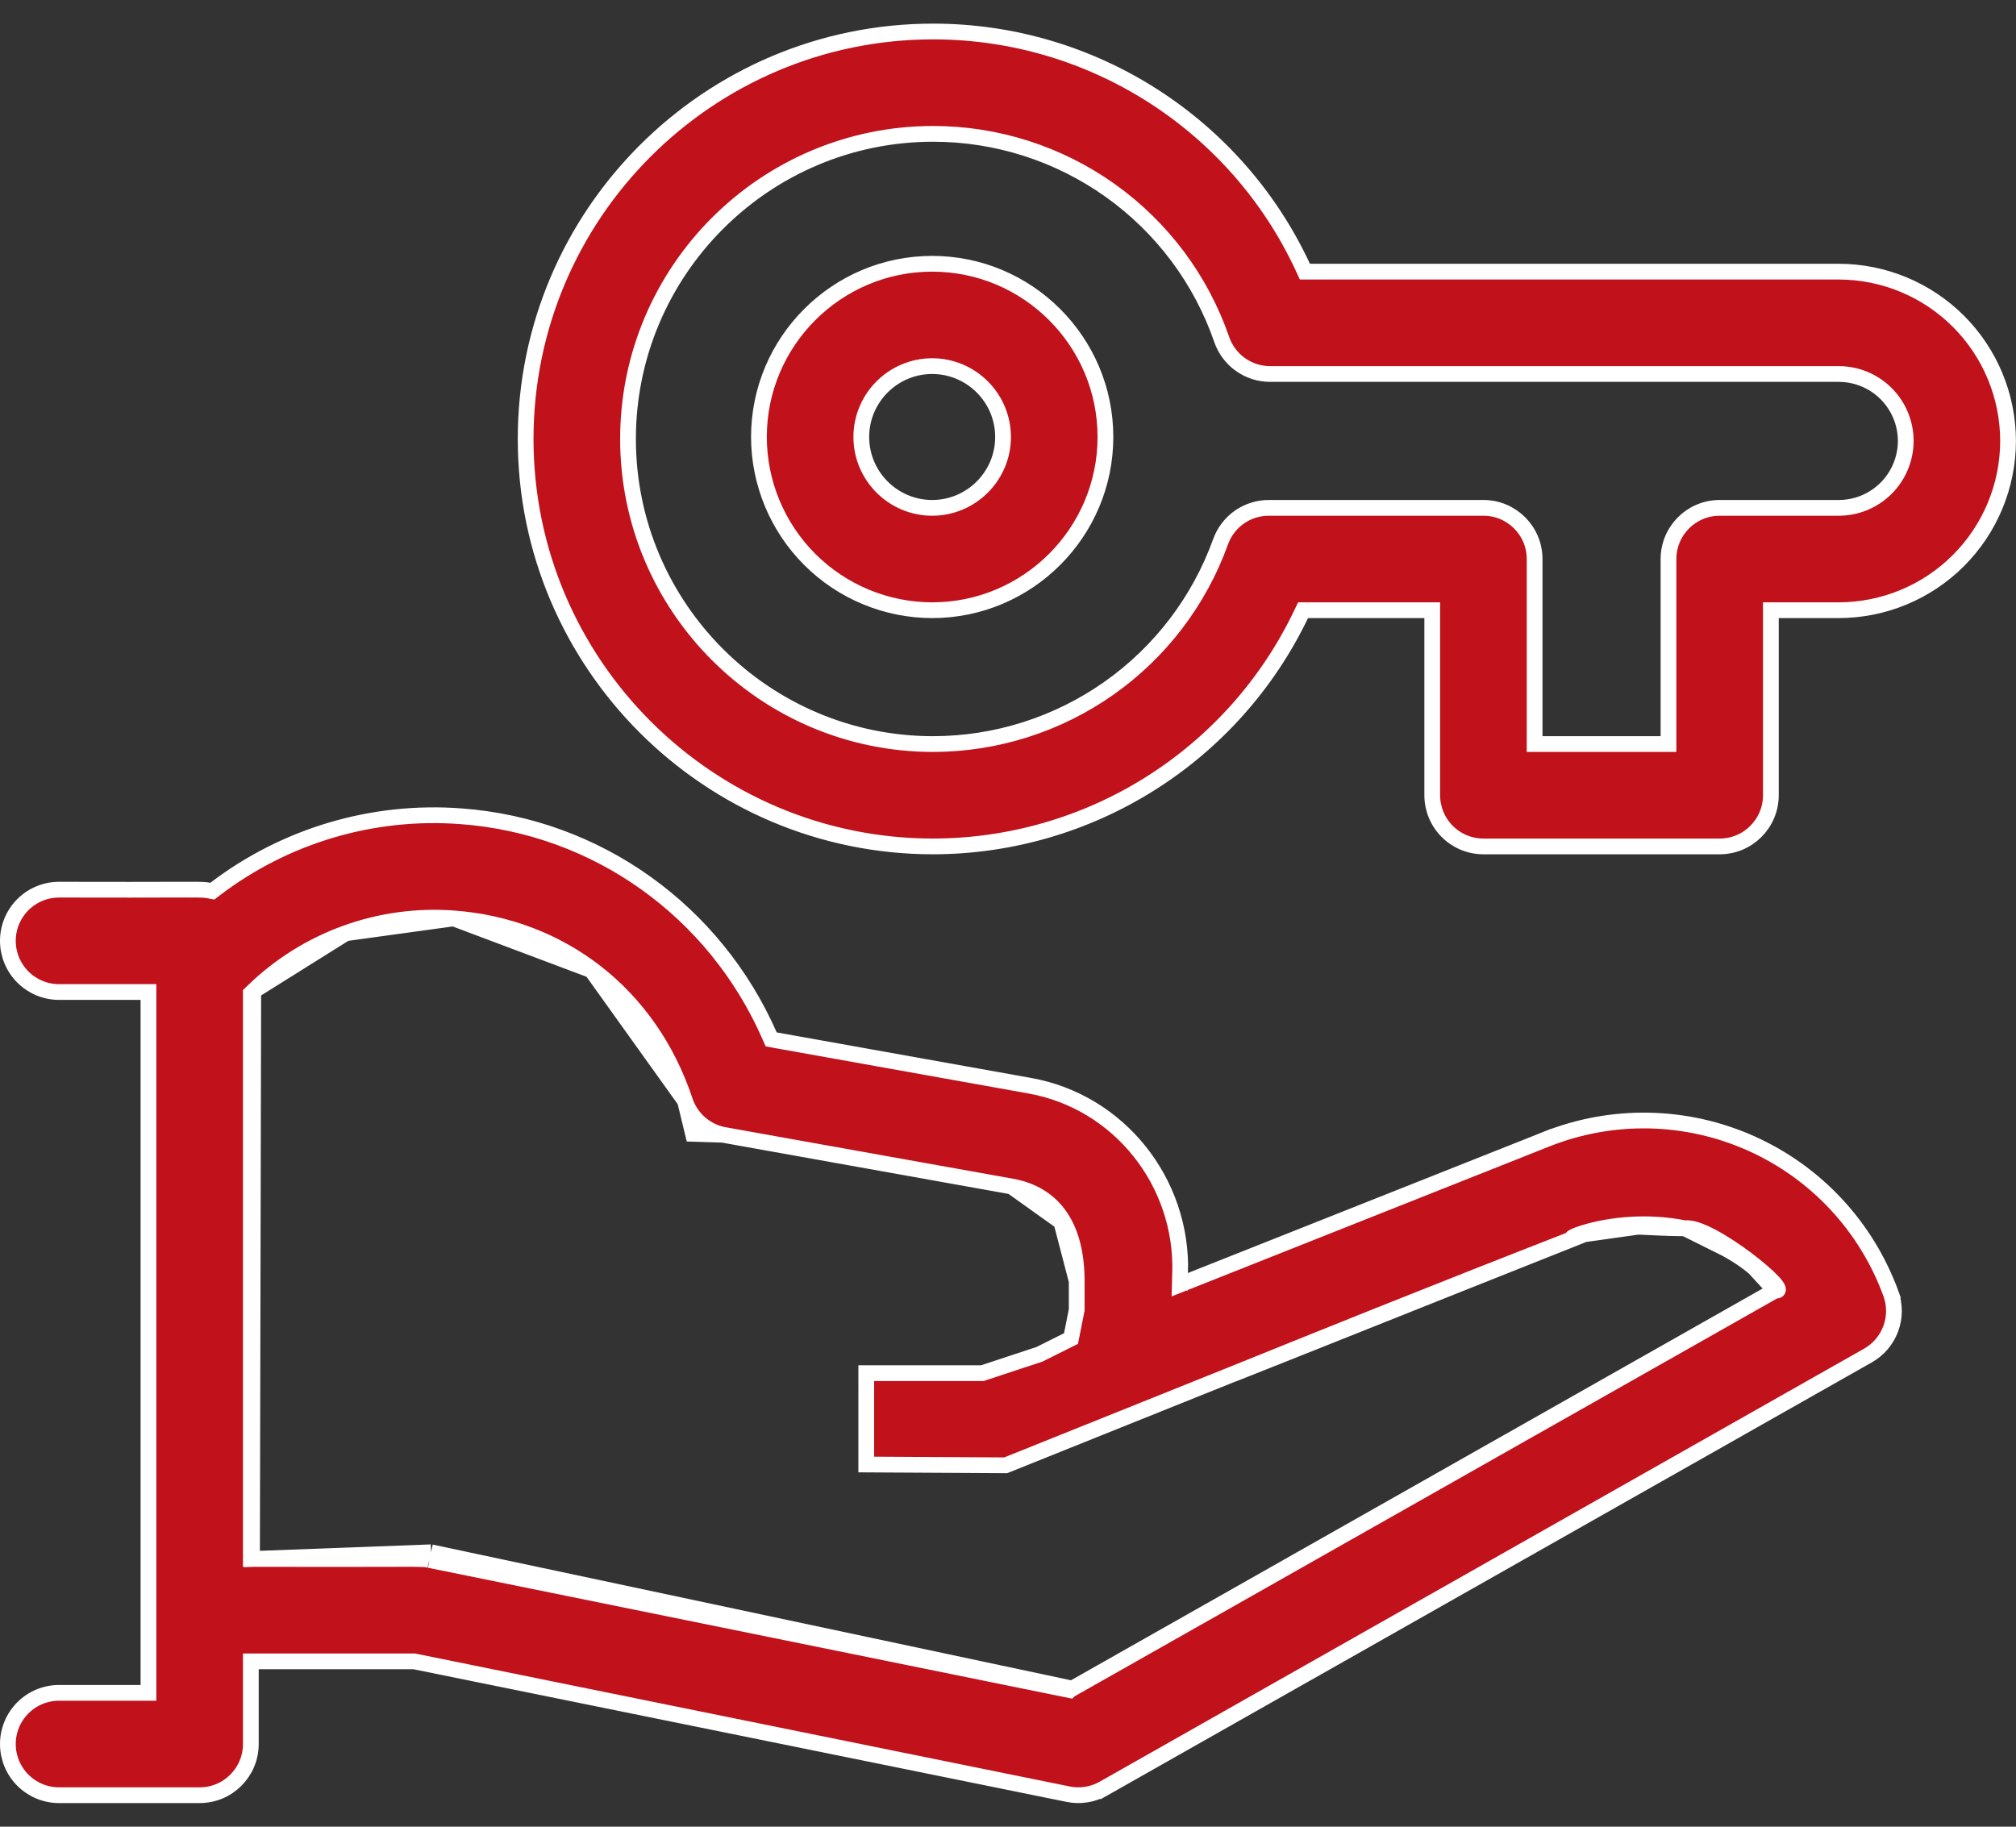 <svg width="64" height="58" viewBox="0 0 64 58" fill="none" xmlns="http://www.w3.org/2000/svg">
<rect x="0" y="0" width="64" height="58" fill="#333333" stroke="none"/>
<path d="M33.96 53.661L34.04 53.615L56.098 41.12L56.353 40.975L56.17 40.747C55.487 39.892 54.5 39.5 53.489 39C52 39 51.312 38.786 50.295 39.19C45.317 41.13 41.785 42.559 39.211 43.6C37.799 44.178 52 38.5 50.295 39.19C49.053 39.66 51 38.5 53.489 39C54.272 38.875 56.975 41.086 56.353 40.975L33.96 53.661ZM34.04 53.615L56.353 40.975L55.425 39.965L53.489 39L52 38.95L50.295 39.19L39.211 43.6L34.355 45.55L31.928 46.525L27.5 46.5V43.6H31.185L33 43L34 42.5L34.181 41.592V40.676L33.691 38.797L32.115 37.672L22.952 36.03L22 36L21.746 34.953L20.262 32.88L18.778 30.806L14.4 29.16L10.972 29.632L8.04 31.468L8 49.5L13.685 49.287L34.04 53.615ZM37.464 40.411L37.454 40.791L37.807 40.651L49.094 36.169C50.132 35.756 51.242 35.556 52.359 35.579C53.475 35.603 54.576 35.85 55.595 36.307C56.615 36.764 57.532 37.42 58.293 38.238C59.054 39.056 59.643 40.018 60.026 41.067C60.158 41.428 60.158 41.825 60.025 42.186C59.892 42.547 59.636 42.849 59.301 43.039L35.033 56.789C34.68 56.989 34.279 57.043 33.908 56.967L13.173 52.755L13.148 52.75H7.963V55.375C7.963 56.272 7.236 57 6.338 57H1.875C1.444 57 1.031 56.829 0.726 56.524C0.421 56.219 0.25 55.806 0.25 55.375C0.25 54.944 0.421 54.531 0.726 54.226C1.031 53.921 1.444 53.75 1.875 53.75H4.713V31.498H1.875C1.444 31.498 1.031 31.327 0.726 31.022C0.421 30.717 0.25 30.304 0.25 29.873C0.25 29.442 0.421 29.029 0.726 28.724C1.031 28.419 1.444 28.248 1.875 28.248C3.738 28.253 4.828 28.25 5.485 28.248L5.915 28.247C6.467 28.247 6.495 28.251 6.615 28.273L6.631 28.276L6.74 28.296L6.828 28.229C9.06 26.527 11.841 25.704 14.64 25.918C18.957 26.237 22.691 28.927 24.428 32.88L24.482 33.002L24.613 33.026L32.688 34.472C35.546 34.983 37.55 37.553 37.465 40.412L37.464 40.411ZM41.358 8.481L41.425 8.625H58.375C59.8 8.627 61.165 9.194 62.173 10.202C63.18 11.209 63.746 12.575 63.748 14C63.746 15.425 63.18 16.791 62.172 17.799C61.164 18.807 59.798 19.373 58.373 19.375H56.218V25.25C56.218 26.147 55.49 26.875 54.593 26.875H47.093C46.662 26.875 46.249 26.704 45.944 26.399C45.639 26.094 45.468 25.681 45.468 25.25V19.375H41.367L41.299 19.517C40.242 21.718 38.586 23.576 36.521 24.877C34.456 26.179 32.065 26.871 29.624 26.875C22.491 26.875 16.687 21.071 16.687 13.937C16.687 6.805 22.49 1 29.624 1C34.694 1 39.254 3.957 41.358 8.48V8.481ZM52.718 23.625H52.968V17.75C52.968 16.853 53.696 16.125 54.593 16.125H58.374C58.938 16.125 59.478 15.901 59.877 15.502C60.275 15.104 60.499 14.564 60.5 14C60.499 13.437 60.275 12.896 59.877 12.498C59.479 12.1 58.938 11.876 58.375 11.875H40.321C39.628 11.875 39.011 11.435 38.785 10.78C38.127 8.874 36.891 7.221 35.249 6.05C33.607 4.88 31.641 4.25 29.625 4.25C24.282 4.25 19.937 8.596 19.937 13.938C19.937 19.279 24.282 23.625 29.624 23.625C31.621 23.622 33.568 23.004 35.201 21.855C36.833 20.706 38.072 19.081 38.748 17.202C38.861 16.887 39.069 16.614 39.342 16.421C39.616 16.228 39.943 16.125 40.278 16.125H47.093C47.99 16.125 48.718 16.853 48.718 17.75V23.625H52.718ZM24.093 13.875C24.093 10.843 26.561 8.375 29.593 8.375C32.626 8.375 35.093 10.843 35.093 13.875C35.093 16.907 32.625 19.375 29.593 19.375C28.135 19.373 26.737 18.793 25.706 17.762C24.675 16.731 24.095 15.333 24.093 13.875ZM27.343 13.875C27.343 15.115 28.353 16.125 29.593 16.125C30.833 16.125 31.843 15.115 31.843 13.875C31.843 12.635 30.833 11.625 29.593 11.625C28.353 11.625 27.343 12.635 27.343 13.875Z" fill="#C1111B"/>
<path d="M33.96 53.661L33.958 53.663L13.635 49.533M33.96 53.661L34.04 53.615M33.96 53.661L56.353 40.975M13.635 49.533L13.685 49.287M13.635 49.533L13.622 49.529C13.552 49.515 13.522 49.509 13.442 49.505C13.248 49.498 13.053 49.496 12.859 49.498L12.309 49.499C11.551 49.501 10.306 49.504 8.213 49.499H7.963V31.542L8.04 31.468M13.685 49.287L8 49.5L8.04 31.468M13.685 49.287L34.04 53.615M8.04 31.468C8.877 30.655 9.876 30.029 10.972 29.632M8.04 31.468L10.972 29.632M10.972 29.632C12.069 29.234 13.237 29.073 14.4 29.16M10.972 29.632L14.4 29.16M14.4 29.16C17.778 29.41 20.611 31.542 21.746 34.953M14.4 29.16L18.778 30.806L20.262 32.88L21.746 34.953M21.746 34.953C21.934 35.518 22.416 35.935 23.002 36.04L32.115 37.672M21.746 34.953L22 36L22.952 36.03L32.115 37.672M32.115 37.672C33.499 37.92 34.181 39 34.181 40.676M32.115 37.672L33.691 38.797L34.181 40.676M34.181 40.676V41.592L34 42.5L33 43L31.185 43.6H27.5V46.5L31.928 46.525L34.355 45.55L39.211 43.6M39.211 43.6C41.785 42.559 45.317 41.13 50.295 39.19M39.211 43.6C37.799 44.178 52 38.5 50.295 39.19M39.211 43.6L50.295 39.19M34.04 53.615L56.098 41.12L56.353 40.975M34.04 53.615L56.353 40.975M56.353 40.975L56.17 40.747C55.487 39.892 54.5 39.5 53.489 39M56.353 40.975C56.975 41.086 54.272 38.875 53.489 39M56.353 40.975L55.425 39.965L53.489 39M53.489 39C52 39 51.312 38.786 50.295 39.19M53.489 39C51 38.5 49.053 39.66 50.295 39.19M53.489 39L52 38.95L50.295 39.19M49.094 36.169L37.807 40.651L37.454 40.791L37.464 40.411L37.465 40.412C37.55 37.553 35.546 34.983 32.688 34.472L24.613 33.026L24.482 33.002L24.428 32.88C22.691 28.927 18.957 26.237 14.64 25.918C11.841 25.704 9.06 26.527 6.828 28.229L6.74 28.296L6.631 28.276L6.615 28.273C6.495 28.251 6.467 28.247 5.915 28.247L5.485 28.248C4.828 28.25 3.738 28.253 1.875 28.248C1.444 28.248 1.031 28.419 0.726 28.724C0.421 29.029 0.25 29.442 0.25 29.873C0.25 30.304 0.421 30.717 0.726 31.022C1.031 31.327 1.444 31.498 1.875 31.498H4.713V53.75H1.875C1.444 53.75 1.031 53.921 0.726 54.226C0.421 54.531 0.25 54.944 0.25 55.375C0.25 55.806 0.421 56.219 0.726 56.524C1.031 56.829 1.444 57 1.875 57H6.338C7.236 57 7.963 56.272 7.963 55.375V52.75H13.148L13.173 52.755L33.908 56.967C34.279 57.043 34.68 56.989 35.033 56.789M49.094 36.169L49.001 35.936M49.094 36.169C50.132 35.756 51.242 35.556 52.359 35.579C53.475 35.603 54.576 35.85 55.595 36.307C56.615 36.764 57.532 37.42 58.293 38.238C59.054 39.056 59.643 40.018 60.026 41.067M60.026 41.067L60.261 40.981M60.026 41.067C60.158 41.428 60.158 41.825 60.025 42.186C59.892 42.547 59.636 42.849 59.301 43.039L35.033 56.789M35.033 56.789L35.156 57.006M41.358 8.481L41.425 8.625H58.375C59.8 8.627 61.165 9.194 62.173 10.202C63.18 11.209 63.746 12.575 63.748 14C63.746 15.425 63.18 16.791 62.172 17.799C61.164 18.807 59.798 19.373 58.373 19.375H56.218V25.25C56.218 26.147 55.49 26.875 54.593 26.875H47.093C46.662 26.875 46.249 26.704 45.944 26.399C45.639 26.094 45.468 25.681 45.468 25.25V19.375H41.367L41.299 19.517C40.242 21.718 38.586 23.576 36.521 24.877C34.456 26.179 32.065 26.871 29.624 26.875C22.491 26.875 16.687 21.071 16.687 13.937C16.687 6.805 22.49 1 29.624 1C34.694 1 39.254 3.957 41.358 8.48V8.481ZM52.718 23.625H52.968V17.75C52.968 16.853 53.696 16.125 54.593 16.125H58.374C58.938 16.125 59.478 15.901 59.877 15.502C60.275 15.104 60.499 14.564 60.5 14C60.499 13.437 60.275 12.896 59.877 12.498C59.479 12.1 58.938 11.876 58.375 11.875H40.321C39.628 11.875 39.011 11.435 38.785 10.78C38.127 8.874 36.891 7.221 35.249 6.05C33.607 4.88 31.641 4.25 29.625 4.25C24.282 4.25 19.937 8.596 19.937 13.938C19.937 19.279 24.282 23.625 29.624 23.625C31.621 23.622 33.568 23.004 35.201 21.855C36.833 20.706 38.072 19.081 38.748 17.202C38.861 16.887 39.069 16.614 39.342 16.421C39.616 16.228 39.943 16.125 40.278 16.125H47.093C47.99 16.125 48.718 16.853 48.718 17.75V23.625H52.718ZM24.093 13.875C24.093 10.843 26.561 8.375 29.593 8.375C32.626 8.375 35.093 10.843 35.093 13.875C35.093 16.907 32.625 19.375 29.593 19.375C28.135 19.373 26.737 18.793 25.706 17.762C24.675 16.731 24.095 15.333 24.093 13.875ZM27.343 13.875C27.343 15.115 28.353 16.125 29.593 16.125C30.833 16.125 31.843 15.115 31.843 13.875C31.843 12.635 30.833 11.625 29.593 11.625C28.353 11.625 27.343 12.635 27.343 13.875Z" stroke="white" stroke-width="0.5"/>
</svg>
